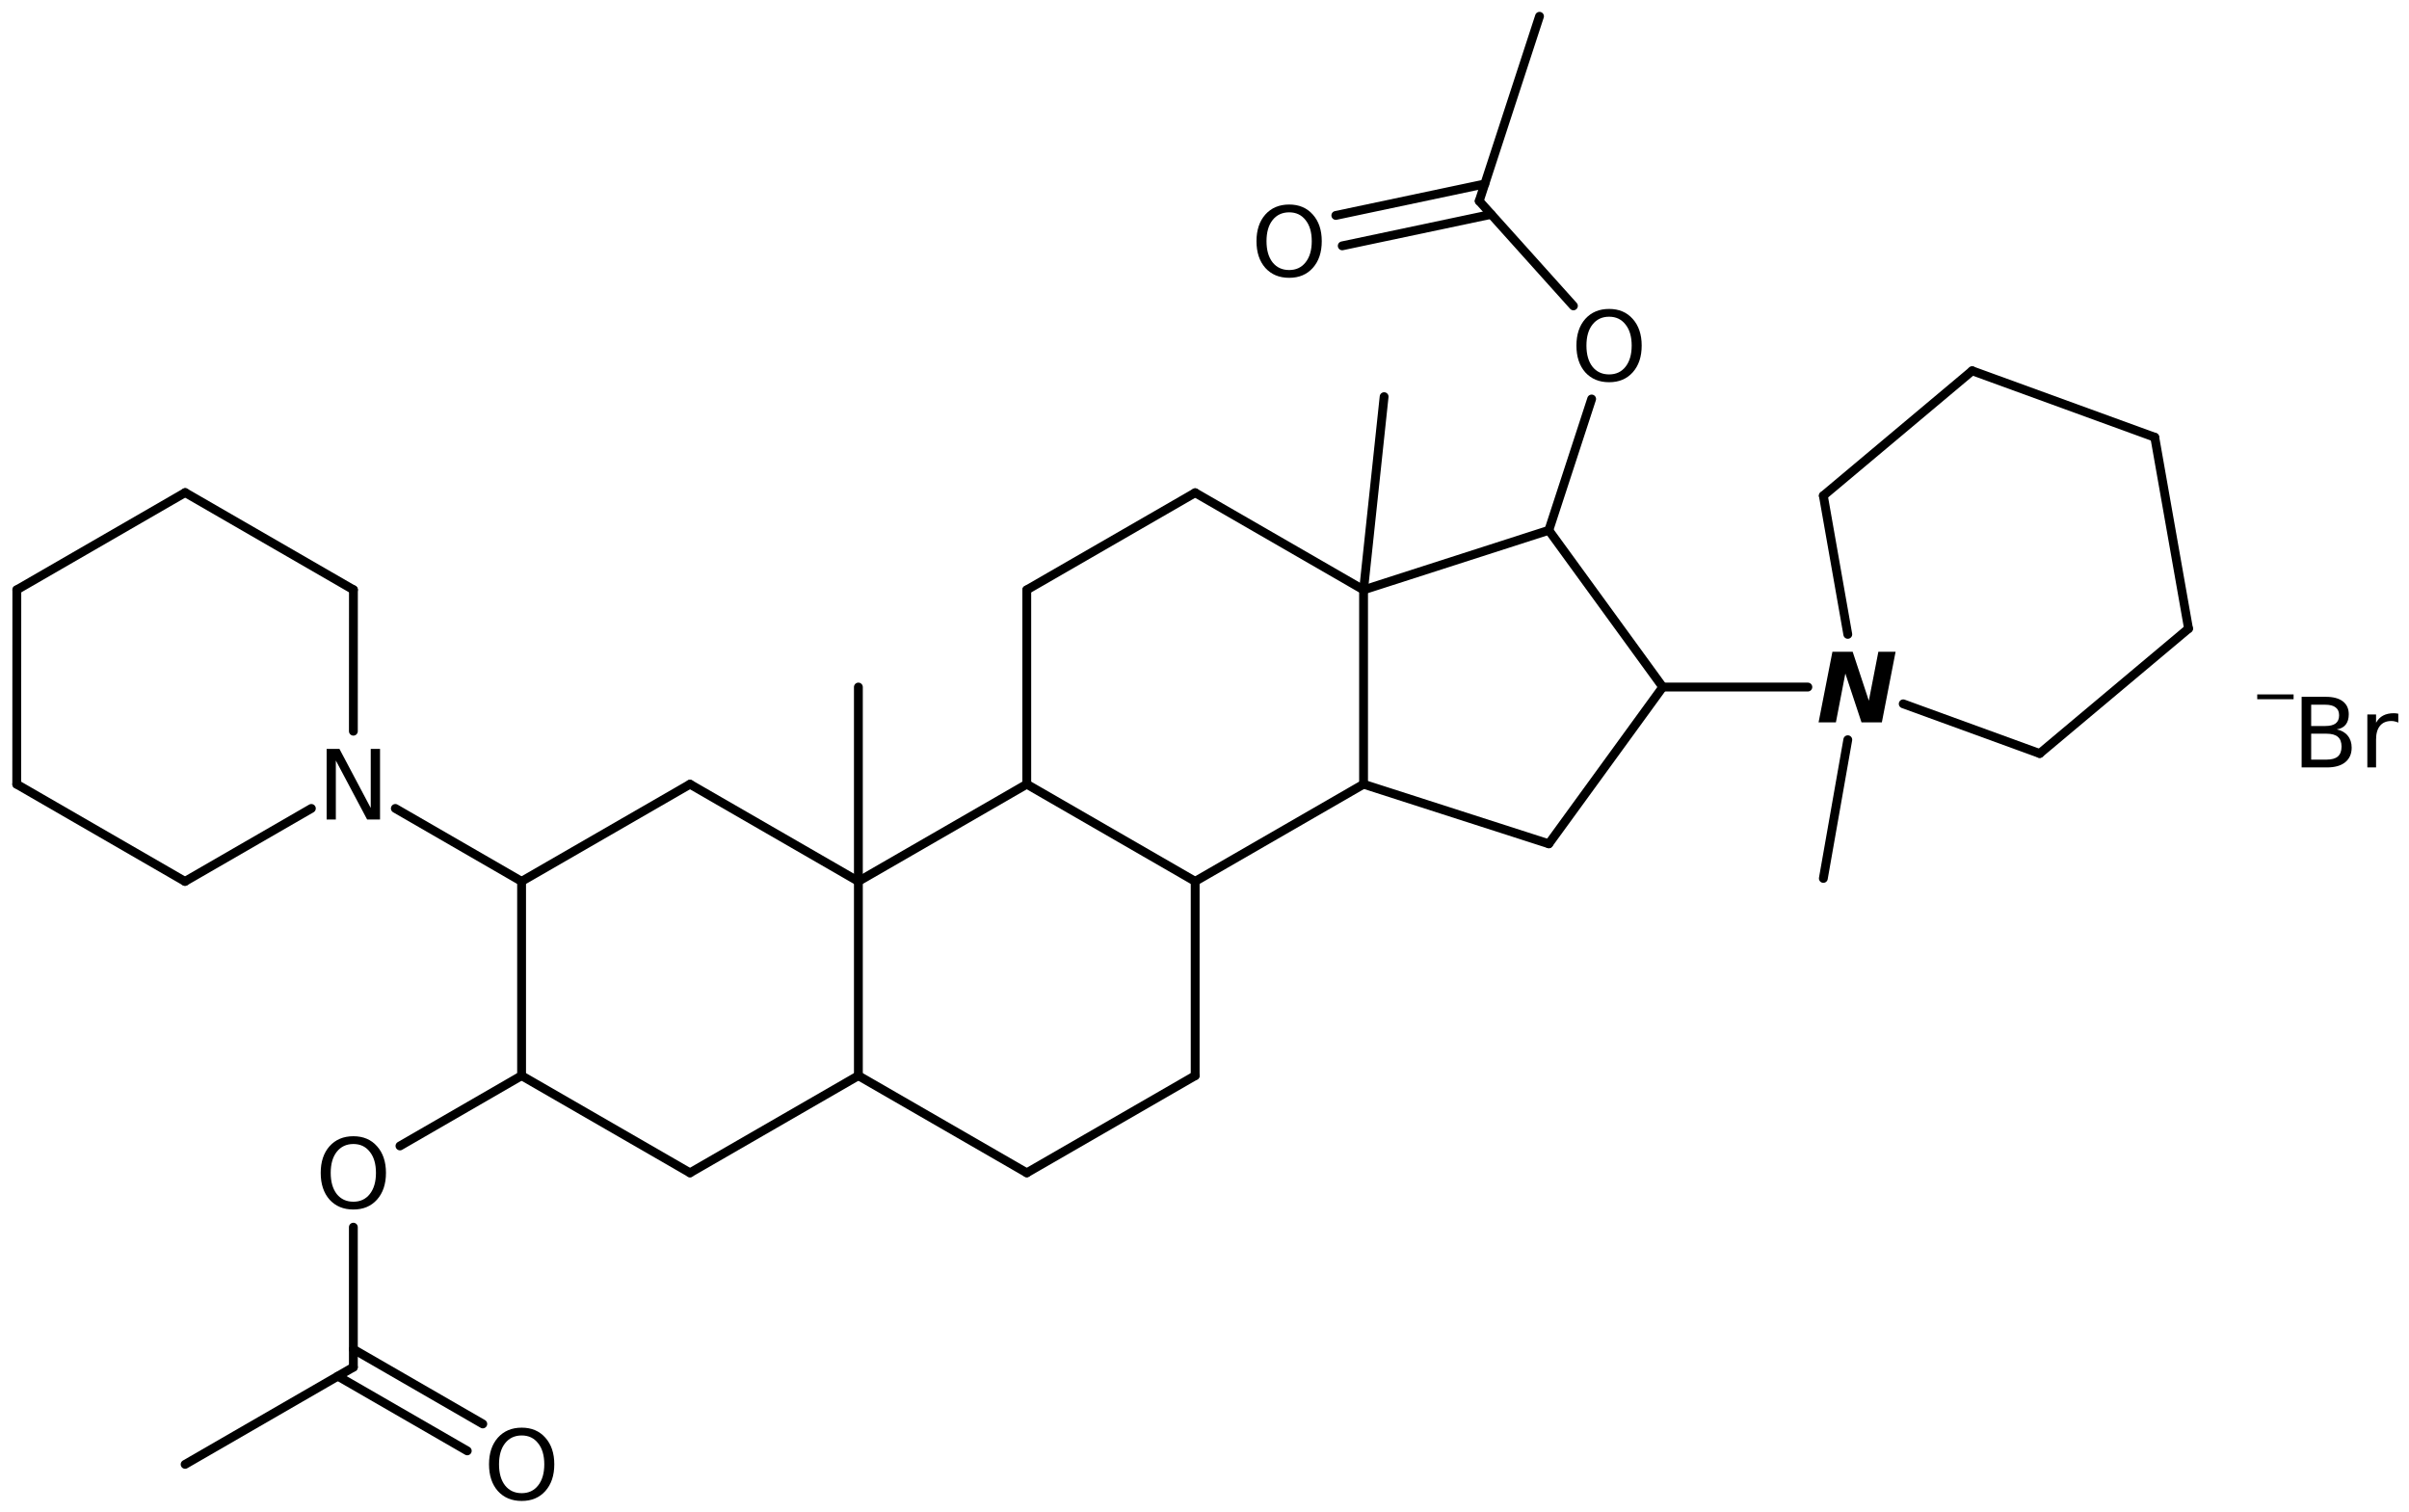 <?xml version='1.0' encoding='UTF-8'?>
<!DOCTYPE svg PUBLIC "-//W3C//DTD SVG 1.1//EN" "http://www.w3.org/Graphics/SVG/1.1/DTD/svg11.dtd">
<svg version='1.2' xmlns='http://www.w3.org/2000/svg' xmlns:xlink='http://www.w3.org/1999/xlink' width='125.967mm' height='79.039mm' viewBox='0 0 125.967 79.039'>
  <desc>Generated by the Chemistry Development Kit (http://github.com/cdk)</desc>
  <g stroke-linecap='round' stroke-linejoin='round' stroke='#000000' stroke-width='.462' fill='#000000'>
    <rect x='.0' y='.0' width='126.0' height='80.0' fill='#FFFFFF' stroke='none'/>
    <g id='mol1' class='mol'>
      <line id='mol1bnd1' class='bond' x1='9.68' y1='76.566' x2='18.478' y2='71.485'/>
      <g id='mol1bnd2' class='bond'>
        <line x1='18.478' y1='70.546' x2='25.245' y2='74.452'/>
        <line x1='17.665' y1='71.954' x2='24.433' y2='75.86'/>
      </g>
      <line id='mol1bnd3' class='bond' x1='18.478' y1='71.485' x2='18.477' y2='64.164'/>
      <line id='mol1bnd4' class='bond' x1='20.914' y1='59.917' x2='27.274' y2='56.243'/>
      <line id='mol1bnd5' class='bond' x1='27.274' y1='56.243' x2='36.08' y2='61.323'/>
      <line id='mol1bnd6' class='bond' x1='36.08' y1='61.323' x2='44.885' y2='56.243'/>
      <line id='mol1bnd7' class='bond' x1='44.885' y1='56.243' x2='53.69' y2='61.323'/>
      <line id='mol1bnd8' class='bond' x1='53.69' y1='61.323' x2='62.496' y2='56.243'/>
      <line id='mol1bnd9' class='bond' x1='62.496' y1='56.243' x2='62.496' y2='46.083'/>
      <line id='mol1bnd10' class='bond' x1='62.496' y1='46.083' x2='53.69' y2='41.003'/>
      <line id='mol1bnd11' class='bond' x1='53.69' y1='41.003' x2='44.885' y2='46.083'/>
      <line id='mol1bnd12' class='bond' x1='44.885' y1='56.243' x2='44.885' y2='46.083'/>
      <line id='mol1bnd13' class='bond' x1='44.885' y1='46.083' x2='36.08' y2='41.003'/>
      <line id='mol1bnd14' class='bond' x1='36.08' y1='41.003' x2='27.274' y2='46.083'/>
      <line id='mol1bnd15' class='bond' x1='27.274' y1='56.243' x2='27.274' y2='46.083'/>
      <line id='mol1bnd16' class='bond' x1='27.274' y1='46.083' x2='20.672' y2='42.27'/>
      <line id='mol1bnd17' class='bond' x1='16.281' y1='42.27' x2='9.673' y2='46.086'/>
      <line id='mol1bnd18' class='bond' x1='9.673' y1='46.086' x2='.875' y2='41.005'/>
      <line id='mol1bnd19' class='bond' x1='.875' y1='41.005' x2='.88' y2='30.839'/>
      <line id='mol1bnd20' class='bond' x1='.88' y1='30.839' x2='9.683' y2='25.755'/>
      <line id='mol1bnd21' class='bond' x1='9.683' y1='25.755' x2='18.481' y2='30.836'/>
      <line id='mol1bnd22' class='bond' x1='18.478' y1='38.232' x2='18.481' y2='30.836'/>
      <line id='mol1bnd23' class='bond' x1='44.885' y1='46.083' x2='44.885' y2='35.923'/>
      <line id='mol1bnd24' class='bond' x1='53.69' y1='41.003' x2='53.69' y2='30.843'/>
      <line id='mol1bnd25' class='bond' x1='53.69' y1='30.843' x2='62.496' y2='25.763'/>
      <line id='mol1bnd26' class='bond' x1='62.496' y1='25.763' x2='71.301' y2='30.843'/>
      <line id='mol1bnd27' class='bond' x1='71.301' y1='30.843' x2='71.301' y2='41.003'/>
      <line id='mol1bnd28' class='bond' x1='62.496' y1='46.083' x2='71.301' y2='41.003'/>
      <line id='mol1bnd29' class='bond' x1='71.301' y1='41.003' x2='80.987' y2='44.119'/>
      <line id='mol1bnd30' class='bond' x1='80.987' y1='44.119' x2='86.947' y2='35.923'/>
      <line id='mol1bnd31' class='bond' x1='86.947' y1='35.923' x2='80.987' y2='27.727'/>
      <line id='mol1bnd32' class='bond' x1='71.301' y1='30.843' x2='80.987' y2='27.727'/>
      <line id='mol1bnd33' class='bond' x1='80.987' y1='27.727' x2='83.227' y2='20.862'/>
      <line id='mol1bnd34' class='bond' x1='82.274' y1='15.993' x2='77.349' y2='10.51'/>
      <g id='mol1bnd35' class='bond'>
        <line x1='77.976' y1='11.208' x2='70.186' y2='12.854'/>
        <line x1='77.64' y1='9.618' x2='69.85' y2='11.264'/>
      </g>
      <line id='mol1bnd36' class='bond' x1='77.349' y1='10.51' x2='80.501' y2='.851'/>
      <line id='mol1bnd37' class='bond' x1='86.947' y1='35.923' x2='94.533' y2='35.923'/>
      <line id='mol1bnd38' class='bond' x1='99.52' y1='36.801' x2='106.655' y2='39.398'/>
      <line id='mol1bnd39' class='bond' x1='106.655' y1='39.398' x2='114.438' y2='32.867'/>
      <line id='mol1bnd40' class='bond' x1='114.438' y1='32.867' x2='112.673' y2='22.862'/>
      <line id='mol1bnd41' class='bond' x1='112.673' y1='22.862' x2='103.126' y2='19.387'/>
      <line id='mol1bnd42' class='bond' x1='103.126' y1='19.387' x2='95.343' y2='25.918'/>
      <line id='mol1bnd43' class='bond' x1='96.621' y1='33.168' x2='95.343' y2='25.918'/>
      <line id='mol1bnd44' class='bond' x1='96.621' y1='38.678' x2='95.343' y2='45.929'/>
      <line id='mol1bnd45' class='bond' x1='71.301' y1='30.843' x2='72.376' y2='20.74'/>
      <path id='mol1atm3' class='atom' d='M27.281 75.055q-.548 -.0 -.87 .407q-.317 .402 -.317 1.101q.0 .7 .317 1.107q.322 .402 .87 .402q.541 -.0 .857 -.402q.323 -.407 .323 -1.107q-.0 -.699 -.323 -1.101q-.316 -.407 -.857 -.407zM27.281 74.647q.772 .0 1.234 .523q.469 .523 .469 1.393q-.0 .876 -.469 1.399q-.462 .517 -1.234 .517q-.779 .0 -1.247 -.517q-.463 -.523 -.463 -1.399q.0 -.87 .463 -1.393q.468 -.523 1.247 -.523z' stroke='none'/>
      <path id='mol1atm4' class='atom' d='M18.479 59.816q-.547 .0 -.87 .408q-.316 .401 -.316 1.101q.0 .699 .316 1.107q.323 .401 .87 .401q.542 .0 .858 -.401q.322 -.408 .322 -1.107q.0 -.7 -.322 -1.101q-.316 -.408 -.858 -.408zM18.479 59.409q.773 -.0 1.235 .523q.468 .523 .468 1.393q.0 .875 -.468 1.399q-.462 .517 -1.235 .517q-.778 -.0 -1.247 -.517q-.462 -.524 -.462 -1.399q.0 -.87 .462 -1.393q.469 -.523 1.247 -.523z' stroke='none'/>
      <path id='mol1atm15' class='atom' d='M17.08 39.156h.669l1.637 3.09v-3.09h.486v3.692h-.675l-1.636 -3.084v3.084h-.481v-3.692z' stroke='none'/>
      <path id='mol1atm29' class='atom' d='M84.141 16.56q-.547 .0 -.869 .408q-.317 .401 -.317 1.101q.0 .699 .317 1.107q.322 .401 .869 .401q.542 .0 .858 -.401q.322 -.408 .322 -1.107q.0 -.7 -.322 -1.101q-.316 -.408 -.858 -.408zM84.141 16.153q.773 -.0 1.235 .523q.468 .523 .468 1.393q.0 .875 -.468 1.399q-.462 .517 -1.235 .517q-.778 -.0 -1.247 -.517q-.462 -.524 -.462 -1.399q.0 -.87 .462 -1.393q.469 -.523 1.247 -.523z' stroke='none'/>
      <path id='mol1atm31' class='atom' d='M67.412 11.102q-.548 -.0 -.87 .407q-.316 .402 -.316 1.101q-.0 .7 .316 1.107q.322 .402 .87 .402q.541 -.0 .857 -.402q.323 -.407 .323 -1.107q-.0 -.699 -.323 -1.101q-.316 -.407 -.857 -.407zM67.412 10.694q.772 .0 1.234 .523q.469 .523 .469 1.393q-.0 .876 -.469 1.399q-.462 .517 -1.234 .517q-.779 .0 -1.247 -.517q-.463 -.523 -.463 -1.399q.0 -.87 .463 -1.393q.468 -.523 1.247 -.523z' stroke='none'/>
      <path id='mol1atm33' class='atom' d='M95.818 34.077h1.058l.846 2.561l.498 -2.561h.901l-.718 3.692h-1.065l-.845 -2.554l-.493 2.554h-.906l.724 -3.692z' stroke='none'/>
      <g id='mol1atm41' class='atom'>
        <path d='M120.852 38.362v1.356h.797q.407 .0 .596 -.164q.195 -.17 .195 -.517q-.0 -.347 -.195 -.511q-.189 -.164 -.596 -.164h-.797zM120.852 36.847v1.113h.736q.365 .0 .541 -.133q.183 -.14 .183 -.426q-.0 -.28 -.183 -.414q-.176 -.14 -.541 -.14h-.736zM120.353 36.434h1.272q.571 -.0 .882 .237q.31 .237 .31 .675q-.0 .341 -.158 .541q-.159 .201 -.469 .25q.371 .079 .572 .328q.207 .25 .207 .627q-.0 .492 -.341 .766q-.334 .268 -.955 .268h-1.32v-3.692zM125.407 37.784q-.08 -.043 -.171 -.061q-.085 -.024 -.194 -.024q-.384 -.0 -.59 .249q-.207 .25 -.207 .718v1.46h-.456v-2.768h.456v.432q.14 -.255 .371 -.377q.231 -.122 .559 -.122q.049 .0 .104 .006q.055 .007 .128 .019v.468z' stroke='none'/>
        <path d='M118.031 36.308h1.901v.252h-1.901v-.252z' stroke='none'/>
      </g>
    </g>
  </g>
</svg>
